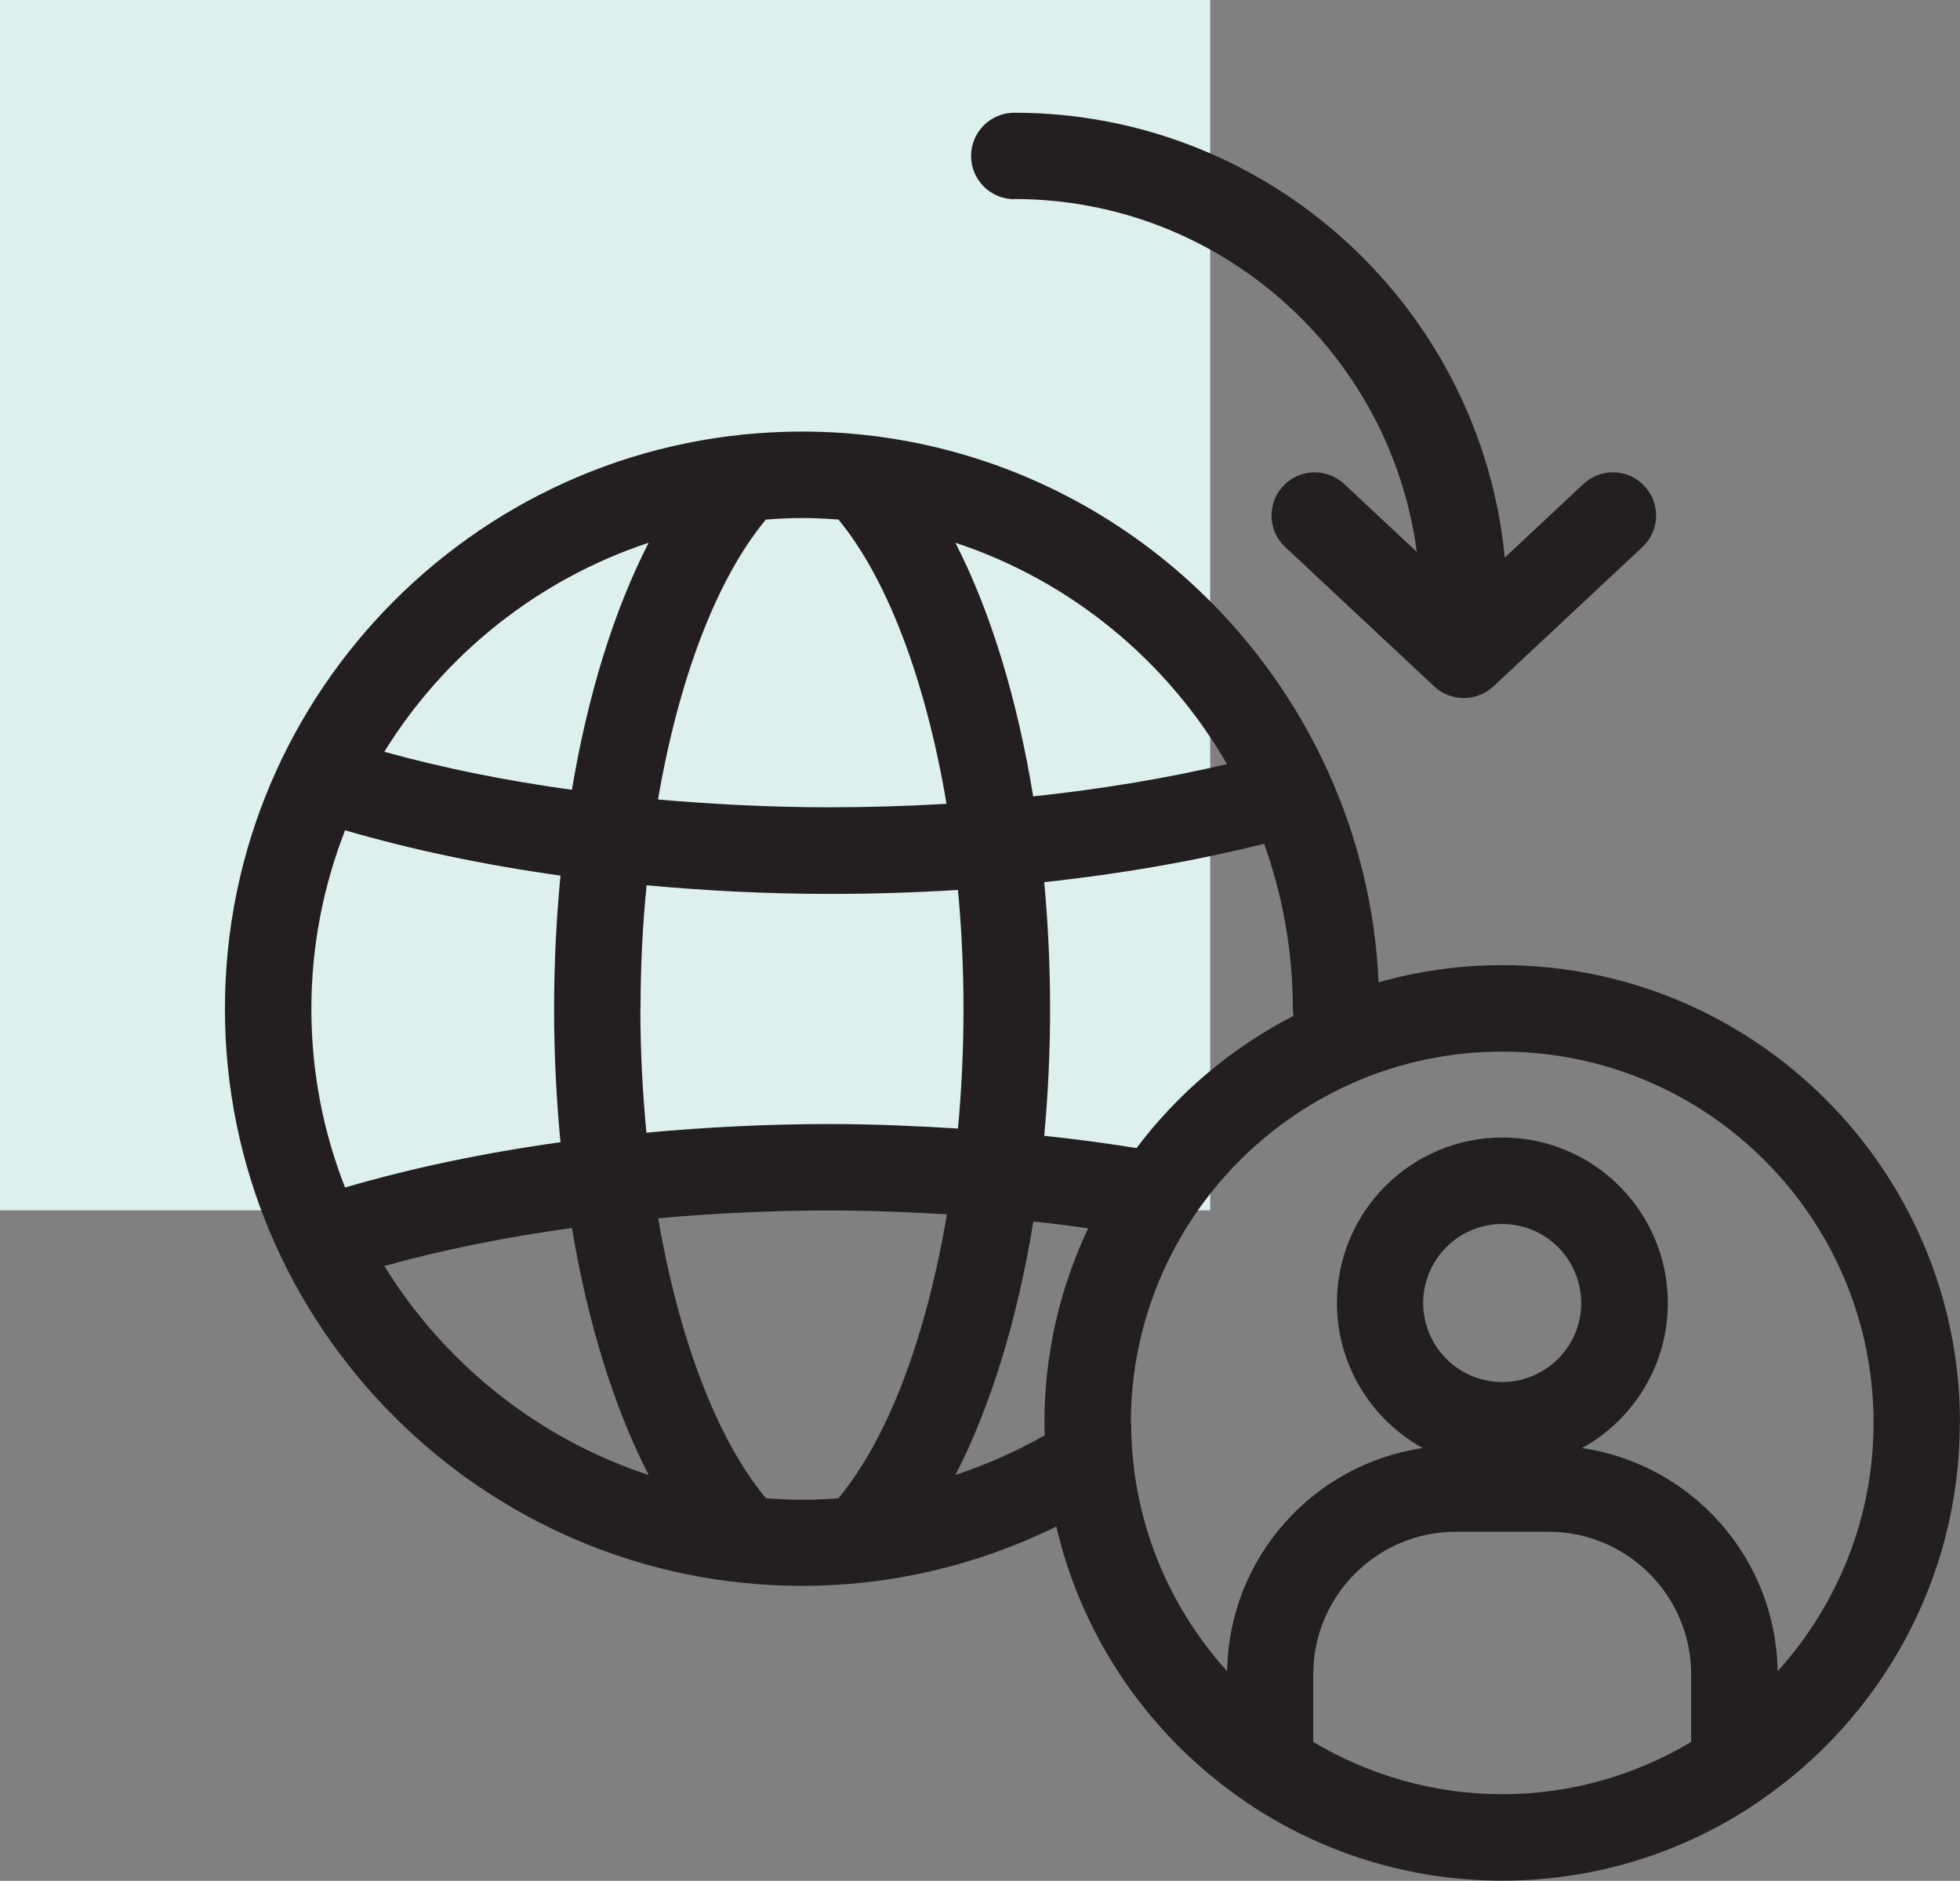 <?xml version="1.0" encoding="UTF-8"?><svg id="Layer_2" xmlns="http://www.w3.org/2000/svg" viewBox="0 0 113.37 108.78"><rect x="0" y="0" width="113.37" height="108.78" fill="#808080" stroke="none"/><defs><style>.cls-1{fill:#ddf0ed;}.cls-2{fill:#231f20;}</style></defs><g id="icons"><g><rect class="cls-1" width="70" height="70"/><g><path class="cls-2" d="M58.66,11.51c11.91,0,21.77,8.91,23.29,20.41l-4.2-3.93c-1.01-.94-2.59-.89-3.53,.12-.94,1.01-.89,2.59,.12,3.53l8.62,8.06c.48,.45,1.09,.67,1.71,.67s1.23-.22,1.71-.67l8.62-8.06c1.01-.94,1.06-2.53,.12-3.53-.94-1.01-2.53-1.06-3.53-.12l-4.55,4.26c-1.4-14.42-13.59-25.73-28.37-25.73-1.38,0-2.5,1.12-2.5,2.5s1.12,2.5,2.5,2.5Z"/><path class="cls-2" d="M113.37,82.3c0-14.6-11.88-26.48-26.48-26.48-2.48,0-4.87,.35-7.15,.99-.19-4.28-1.2-8.35-2.87-12.06-.01-.03-.03-.06-.04-.09-5.24-11.6-16.91-19.7-30.44-19.7-18.41,0-33.38,14.98-33.38,33.38s14.98,33.38,33.38,33.38c5.14,0,10.15-1.19,14.71-3.43,1.52,6.54,5.46,12.15,10.84,15.84,.07,.06,.15,.11,.23,.16,4.21,2.83,9.27,4.48,14.72,4.48s10.5-1.65,14.71-4.48c.08-.05,.16-.11,.24-.17,6.95-4.78,11.52-12.78,11.52-21.83Zm-47.63-15.9c-1.75-.28-3.53-.52-5.34-.71,.22-2.38,.34-4.84,.34-7.34s-.12-4.94-.34-7.33c4.47-.48,8.75-1.23,12.72-2.22,1.07,2.99,1.66,6.2,1.66,9.55,0,.14,.02,.27,.04,.4-3.57,1.84-6.68,4.46-9.08,7.65Zm-47.73-8.05c0-3.64,.7-7.13,1.95-10.33,3.83,1.12,8.02,2,12.46,2.62-.24,2.5-.37,5.08-.37,7.71s.13,5.21,.37,7.71c-4.44,.62-8.64,1.5-12.46,2.62-1.26-3.2-1.95-6.69-1.95-10.33Zm19.04,0c0-2.44,.12-4.83,.35-7.15,3.46,.32,7,.5,10.58,.5,2.51,0,4.99-.08,7.43-.23,.21,2.24,.32,4.55,.32,6.89s-.11,4.67-.32,6.91c-2.45-.15-4.92-.26-7.44-.26-3.58,0-7.12,.18-10.58,.5-.22-2.32-.35-4.72-.35-7.15Zm33.93-14.16c-3.52,.83-7.29,1.45-11.22,1.87-.92-5.64-2.46-10.7-4.5-14.67,6.67,2.2,12.25,6.81,15.71,12.8Zm-22.47-14.14s.01,.02,.02,.04c2.85,3.47,5.04,9.41,6.22,16.4-2.23,.13-4.49,.2-6.78,.2-3.36,0-6.68-.17-9.91-.45,1.19-6.93,3.38-12.76,6.24-16.19,.69-.05,1.39-.09,2.1-.09s1.42,.04,2.12,.09Zm-10.99,1.34c-2,3.89-3.52,8.79-4.44,14.29-3.85-.53-7.5-1.27-10.85-2.2,3.48-5.64,8.89-9.97,15.29-12.09Zm-15.29,41.83c3.35-.93,7.01-1.67,10.85-2.2,.92,5.5,2.44,10.4,4.44,14.29-6.41-2.11-11.81-6.45-15.29-12.09Zm22.07,13.43c-2.85-3.43-5.04-9.26-6.23-16.19,3.24-.29,6.55-.45,9.91-.45,2.3,0,4.55,.09,6.79,.22-1.18,7.04-3.39,12.96-6.28,16.43-.69,.05-1.39,.08-2.09,.08s-1.4-.03-2.1-.09Zm10.97-1.35c2.04-3.97,3.58-9,4.5-14.65,1.07,.11,2.12,.24,3.17,.39-1.62,3.42-2.53,7.24-2.53,11.27,0,.24,.01,.47,.02,.7-1.65,.94-3.37,1.7-5.16,2.29Zm10.14-3c0-11.84,9.63-21.48,21.48-21.48s21.48,9.63,21.48,21.48c0,5.52-2.11,10.55-5.55,14.36-.09-6.57-4.98-11.98-11.31-12.91,2.96-1.63,4.96-4.78,4.96-8.39,0-5.28-4.29-9.57-9.57-9.57s-9.57,4.29-9.57,9.57c0,3.61,2.01,6.75,4.96,8.39-6.33,.93-11.22,6.35-11.31,12.91-3.44-3.81-5.55-8.84-5.55-14.36Zm21.48-2.37c-2.52,0-4.57-2.05-4.57-4.57s2.05-4.57,4.57-4.57,4.57,2.05,4.57,4.57-2.05,4.57-4.57,4.57Zm-10.93,20.82v-3.91c0-4.55,3.7-8.25,8.25-8.25h5.36c4.55,0,8.25,3.7,8.25,8.25v3.91c-3.21,1.91-6.94,3.02-10.93,3.02s-7.72-1.12-10.93-3.02Z"/></g></g></g></svg>